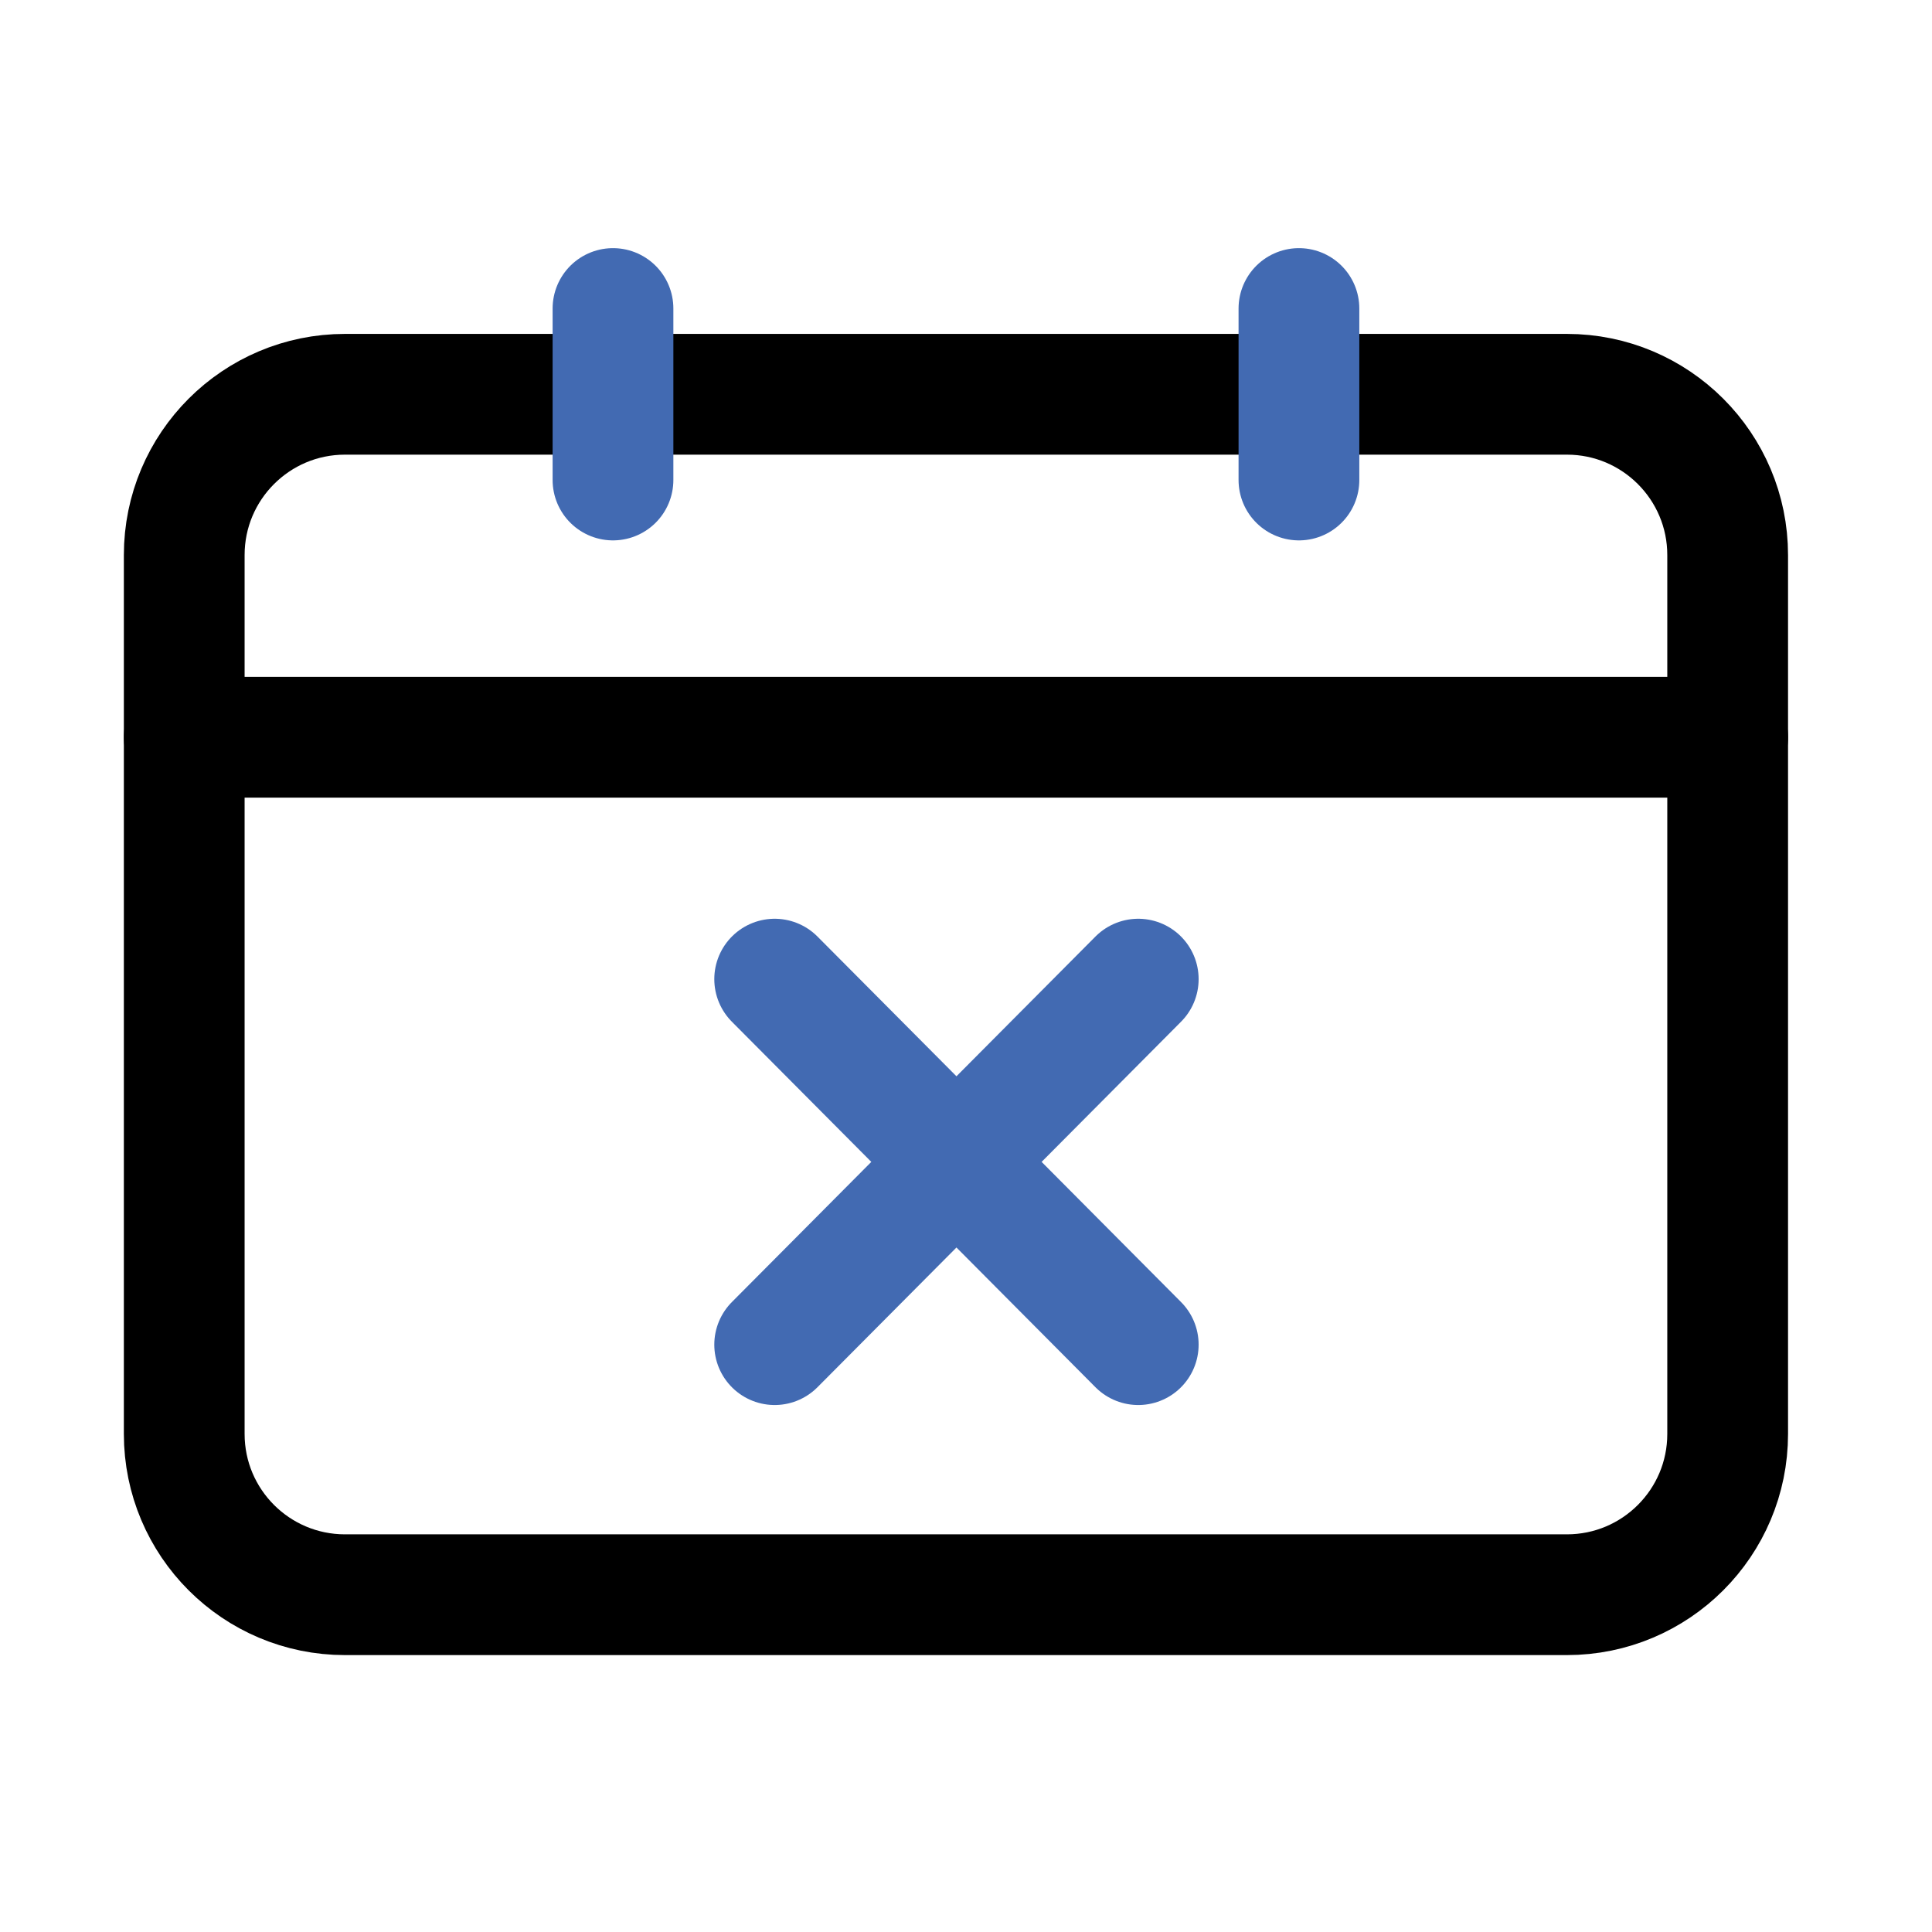 <?xml version="1.0" encoding="utf-8"?><!-- Uploaded to: SVG Repo, www.svgrepo.com, Generator: SVG Repo Mixer Tools -->
<svg width="800px" height="800px" viewBox="0 0 64 64" fill="none" xmlns="http://www.w3.org/2000/svg">
<path d="M6.103 24.423H57.232" stroke="#000000" stroke-width="4" stroke-linecap="round" stroke-linejoin="round"/>
<path d="M51.905 13.061H11.429C8.488 13.061 6.103 15.446 6.103 18.387V47.501C6.103 50.443 8.488 52.827 11.429 52.827H51.905C54.846 52.827 57.231 50.443 57.231 47.501V18.387C57.231 15.446 54.846 13.061 51.905 13.061Z" stroke="#000000" stroke-width="4" stroke-linecap="round" stroke-linejoin="round"/>
<path d="M20.306 10.22V15.901" stroke="#426AB2" stroke-width="4" stroke-linecap="round" stroke-linejoin="round"/>
<path d="M43.029 10.22V15.901" stroke="#426AB2" stroke-width="4" stroke-linecap="round" stroke-linejoin="round"/>
<path d="M25.662 32.435L37.706 44.543" stroke="#426AB2" stroke-width="4" stroke-linecap="round" stroke-linejoin="round"/>
<path d="M37.706 32.435L25.662 44.543" stroke="#426AB2" stroke-width="4" stroke-linecap="round" stroke-linejoin="round"/>
</svg>